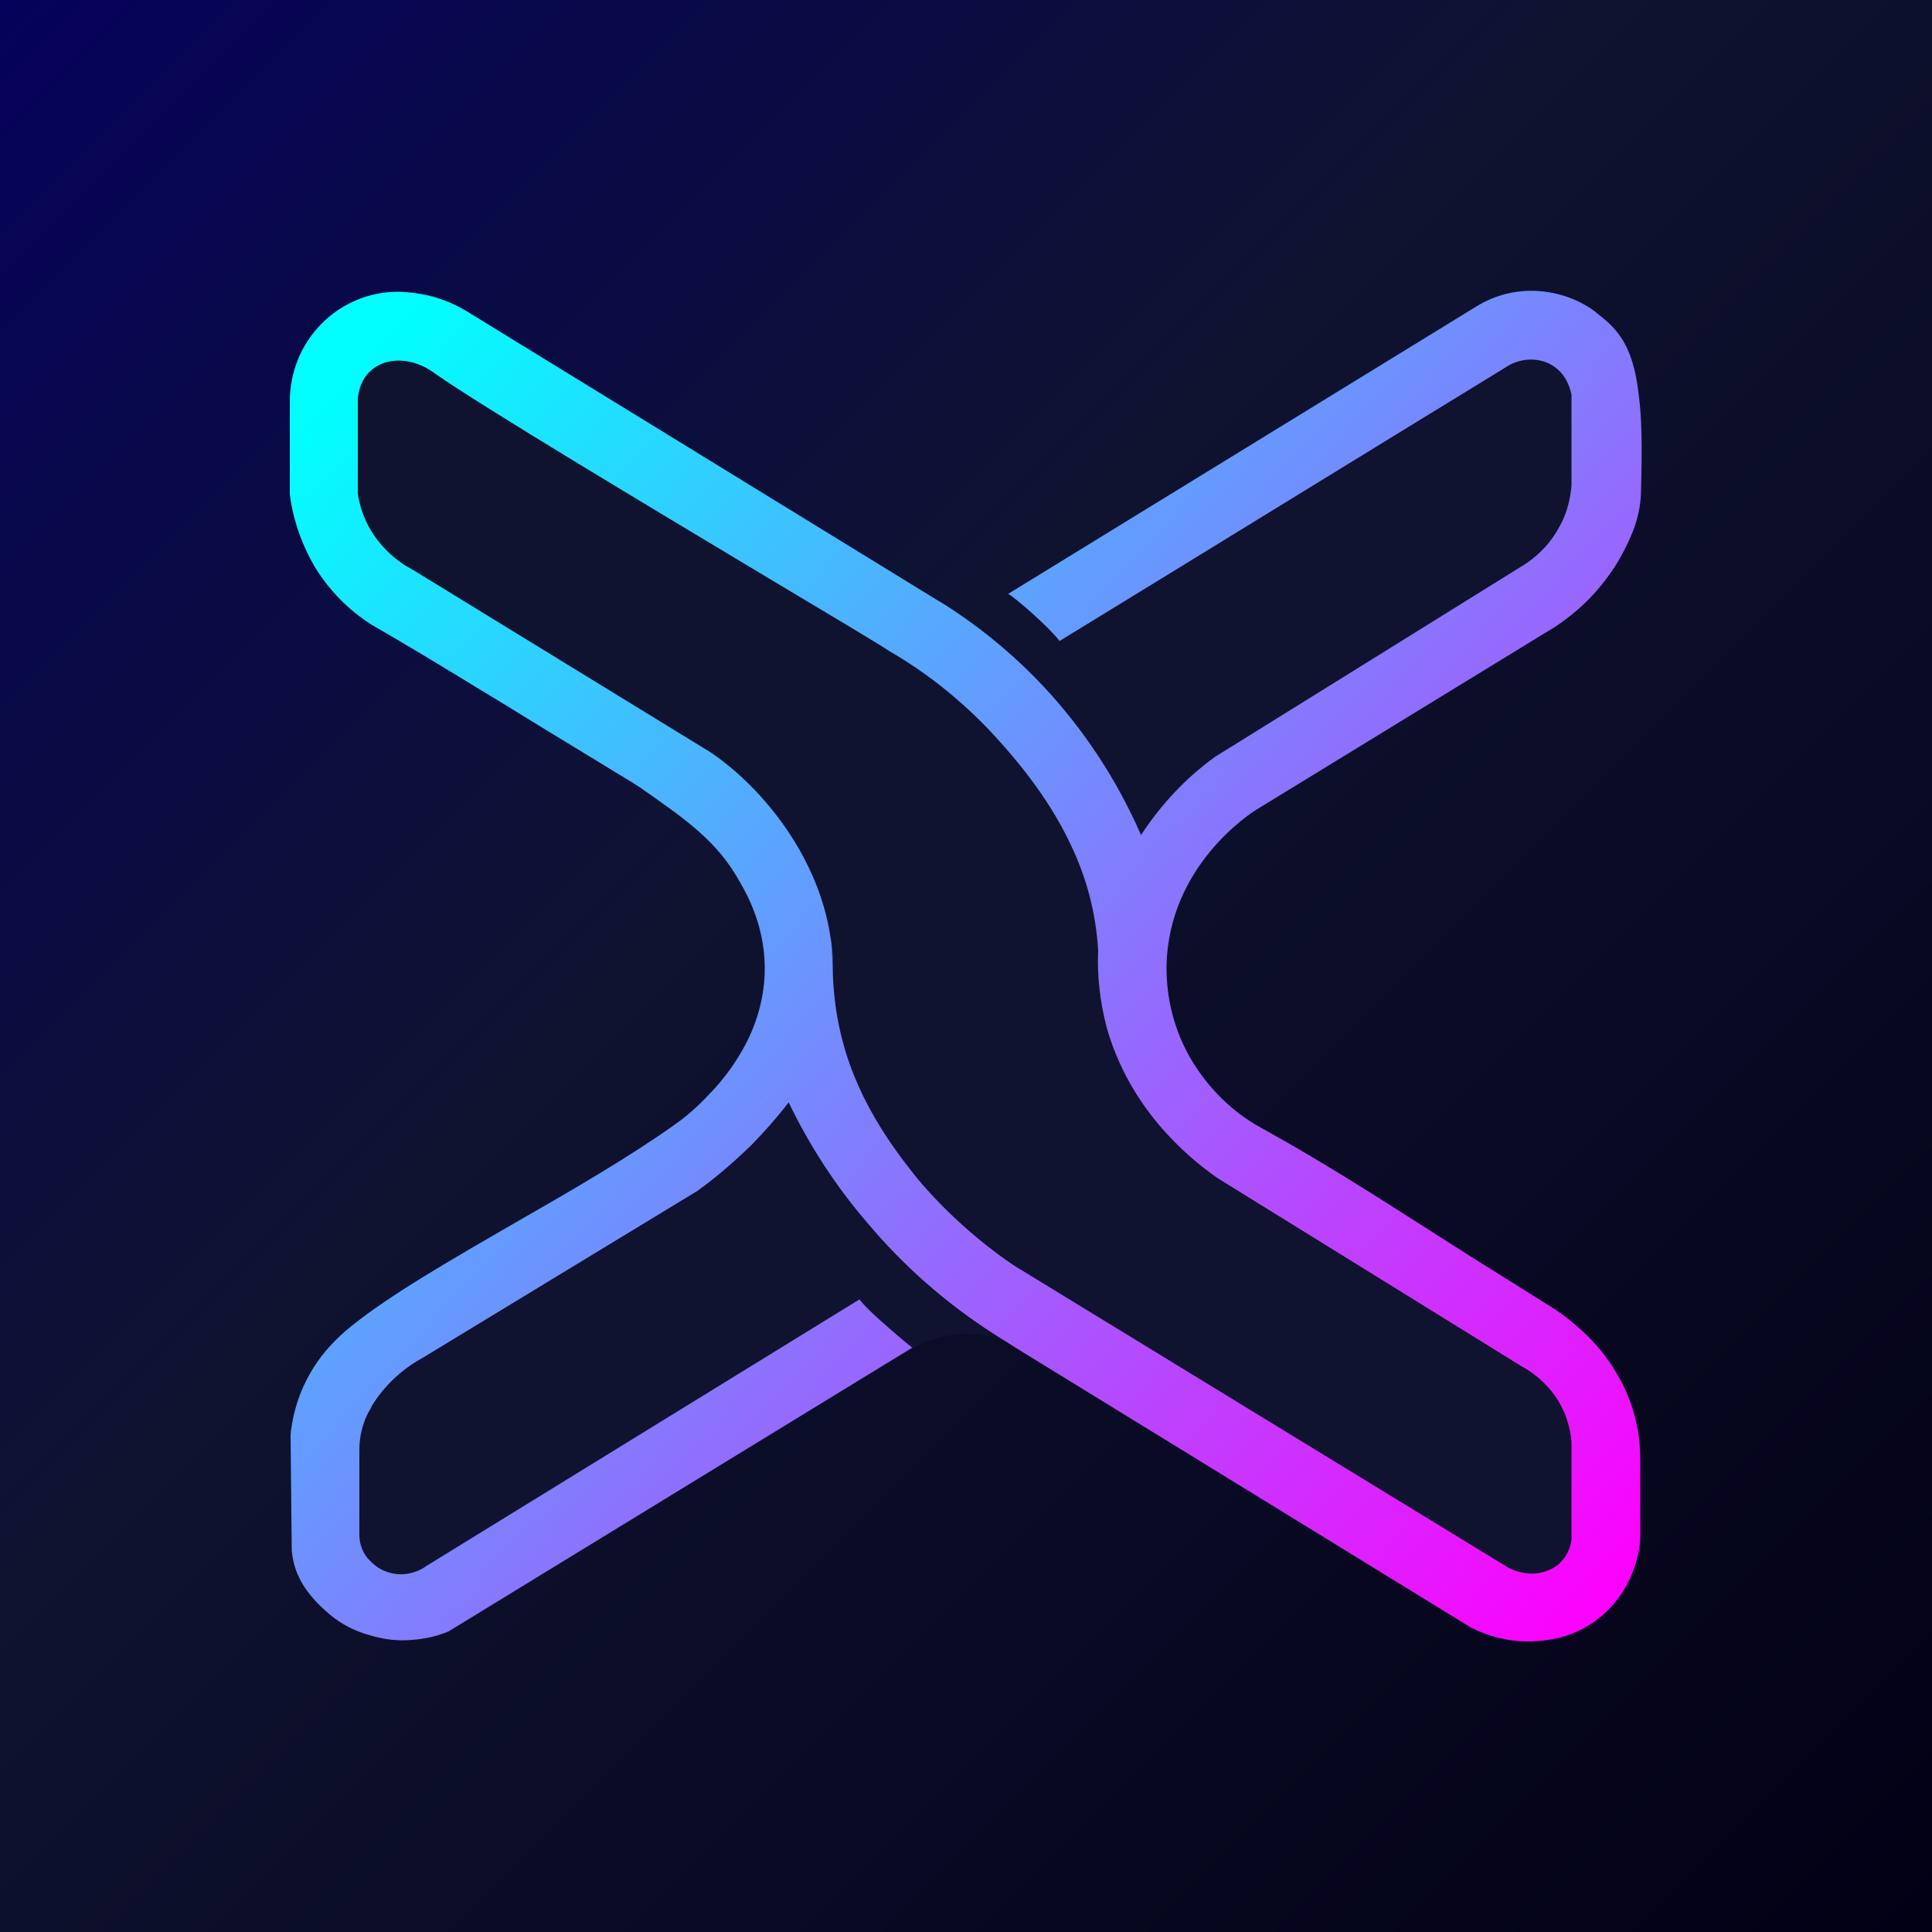 <?xml version="1.0" encoding="utf-8"?>
<!-- Generator: Adobe Illustrator 22.0.0, SVG Export Plug-In . SVG Version: 6.00 Build 0)  -->
<svg version="1.1" id="Layer_1" xmlns="http://www.w3.org/2000/svg" xmlns:xlink="http://www.w3.org/1999/xlink" x="0px" y="0px"
	 viewBox="0 0 500 500" style="enable-background:new 0 0 500 500;" xml:space="preserve">
<style type="text/css">
	.st0{fill:url(#SVGID_1_);}
	.st1{fill:#0F132F;}
	.st2{fill:url(#SVGID_2_);}
	.st3{fill:url(#SVGID_3_);}
</style>
<linearGradient id="SVGID_1_" gradientUnits="userSpaceOnUse" x1="1460" y1="-480" x2="960" y2="20" gradientTransform="matrix(0 -1 1 0 480 1460)">
	<stop  offset="0" style="stop-color:#05025B"/>
	<stop  offset="0.413" style="stop-color:#0F1330"/>
	<stop  offset="1" style="stop-color:#020015"/>
</linearGradient>
<polygon class="st0" points="500,0 500,500 0,500 0,0 "/>
<g id="b">
	<g id="c">
		<g>
			<g>
				<path class="st1" d="M260.1,346.9l-2.7-0.7c-2.3-0.7-4.8-1-7.2-1c-0.1,0-0.2,0-0.2,0l0,0c-5.7,0-10.2,1.8-13,3.3l-0.9,0.6
					l-0.7,0.4l0,0l0.7-0.4c-0.4-0.3-11.1-9.1-13.4-12.2l-0.3-0.3l-112.1,69l0,0c-0.5,0.4-4.9,3.5-10.4,1.4c-2-0.7-3.5-2-4.9-3.6
					c-1.2-1.6-2-3.6-2-5.8v-22.1c0-3.4,0.8-6.7,2.3-9.6c0.3-0.6,0.7-1.1,0.9-1.7c3.1-5.1,7.7-9.5,13.2-12.5l0,0l71.1-43.2l0,0
					c5-3.6,9.7-7.7,14.1-12c3.4-3.5,6.6-7.1,9.5-10.9c5.4,11.2,12.2,21.7,20.3,31.1c9.4,11.2,20.4,20.9,32.9,28.9L260.1,346.9
					L260.1,346.9z"/>
				<path class="st1" d="M406.8,102.1v23.5c-0.2,2.3-0.7,6.6-3.4,11.2c-2.8,5-6.5,7.8-8.6,9.2l-80.2,50l0,0
					c-7.7,5.6-14,12.4-19.1,20.2c-6.2-14.2-14.6-27-25-38.2c-7.1-7.6-14.9-14.2-23.6-20l-2.8-1.8l3.3,0.7c1.2,0.3,2.4,0.4,3.6,0.4
					h0.2c2.4,0,4.9-0.6,7.2-1.6l2.9-1.8c1.8,0.9,10.2,8.3,13,11.8l0.3,0.4c38.4-23.5,76.7-47.1,115.1-70.6c3.8-2.7,8.8-3,12.5-0.7
					C405.9,97.1,406.7,101.4,406.8,102.1L406.8,102.1z"/>
				<path class="st1" d="M406.8,373.2v25.3c-0.2,1.5-0.9,4.1-3.2,6.2c-1.6,1.4-3.6,2.2-6,2.5c-2.3,0.2-4.8-0.3-7-1.4l-128.2-78.2
					c-13.6-9.2-22.5-19.5-24.9-22.4c-11.4-14-19-27.9-21.3-45.1c-0.3-3.1-0.6-6.3-0.7-10c-0.1-2-0.2-3.4-0.2-4.6
					c-0.1-1.3-0.2-2.2-0.4-3c-3-20.2-17-38.2-31-47.7l0,0l-77-47.2l0,0c-3.5-1.8-6.6-4.4-9.1-7.6c-3.5-4.5-4.8-9.2-5.2-12.2v-24.6
					c0.2-1.8,0.8-5,3.5-7.3c4-3.5,10.7-3.3,16.1,0.6c12,8.5,55.3,34.4,86.8,53.3c15.9,9.5,28.5,17,31.3,18.9l0,0
					c9.2,5.3,17.6,12,25,19.6c10,10.5,17.1,20.4,21.8,30.4c4.2,8.8,6.5,17.7,7.1,27.3c-0.3,6.8,0.5,13.4,2.2,20
					c5.7,20.8,20.4,33.3,28.6,39l0,0l78.5,48.6l0,0c3,1.6,8.3,5.3,11.2,12C406,367.9,406.6,370.5,406.8,373.2L406.8,373.2z"/>
			</g>
			
				<linearGradient id="SVGID_2_" gradientUnits="userSpaceOnUse" x1="214.245" y1="-233.313" x2="216.647" y2="-231.099" gradientTransform="matrix(1 0 0 1 0 480)">
				<stop  offset="3.000000e-02" style="stop-color:#00FFFE"/>
				<stop  offset="1" style="stop-color:#FE00FE"/>
			</linearGradient>
			<path class="st2" d="M215.3,245.5c0.1,1.1,0.2,2.6,0.2,4.6C215.6,248.5,215.5,247,215.3,245.5z"/>
			
				<linearGradient id="SVGID_3_" gradientUnits="userSpaceOnUse" x1="76.986" y1="-389.491" x2="423.075" y2="-70.775" gradientTransform="matrix(1 0 0 1 0 480)">
				<stop  offset="3.000000e-02" style="stop-color:#00FFFE"/>
				<stop  offset="1" style="stop-color:#FE00FE"/>
			</linearGradient>
			<path class="st3" d="M324.9,209.7l74.8-45.8c6.3-3.6,12-8.6,16.3-14.5c2.7-3.6,4.9-7.7,6.6-11.9c1.3-3.4,2.1-7,2.1-10.7
				c0.3-11.2,0.2-18.8-0.6-24.6c-0.7-6.5-2.2-11.3-4.6-14.9c-2-3-4.5-4.9-6.3-6.3l-0.3-0.3c-4.4-3.3-9.7-5.1-15.2-5.4
				s-10.9,1.1-15.6,4l-121.2,74.4l0,0c1.8,0.9,10.2,8.3,13,11.8l0.3,0.4c38.4-23.5,76.7-47.1,115.1-70.6c3.8-2.7,8.8-3,12.5-0.7
				c3.9,2.4,4.7,6.7,4.9,7.5v23.5c-0.2,2.3-0.7,6.6-3.4,11.2c-2.8,5-6.5,7.8-8.6,9.2l-80.3,49.9l0,0c-7.7,5.6-14,12.4-19.1,20.2
				c-6.2-14.2-14.6-27-25-38.2c-7.1-7.6-14.9-14.2-23.6-20l-2.8-1.8l-1.2-0.7L120.7,80.5c-2.7-1.6-5.6-2.9-8.6-3.7
				c-2.9-0.8-5.9-1.2-9-1.3l0,0c-7.6,0-14.7,3-20,8.4c-5.2,5.3-8.1,12.5-8.1,20v23.9v0.1c0.8,6.5,3.1,13,6.4,18.7
				c3.7,6.1,8.8,11.3,14.8,15.1l0,0c9.2,5.3,18.3,10.8,27.1,16.2c3.7,2.2,5.9,3.6,8.4,5.1c2.7,1.7,5.7,3.5,11.4,7
				c9.2,5.6,14,8.5,16.9,10.3c3.5,2.1,4,2.4,5.8,3.6c12,8.4,19.9,13.9,25.7,24.4c2.1,3.6,6.8,12.2,6.4,23.8
				c-0.3,6.8-2.2,13.5-5.9,19.9c-3,5.2-6.3,9-8.2,10.9c-4.1,4.5-7.8,7.2-9.4,8.3c-11.5,8.2-26.5,16.9-41,25.2
				c-16.8,9.7-32.6,18.8-42.6,26.9c-3.3,2.7-8,7-11.5,13.9c-2.1,4.1-3.4,8.5-4,13.1c0,0.4-0.1,0.7-0.1,1l0.3,29.8v0.1
				c0.5,5.9,3.2,11,9.8,16.6c3,2.5,6.4,4.3,10.4,5.4c3,0.9,6.1,1.4,9.2,1.3c3.8-0.1,7.7-0.8,11.2-2.3l0,0l119.3-73l0.7-0.4
				c-0.4-0.3-11.1-9.1-13.4-12.2l-0.3-0.3l-112.1,69l0,0c-0.5,0.4-4.9,3.5-10.4,1.4c-2-0.7-3.5-2-4.9-3.6c-1.2-1.6-2-3.6-2-5.8
				v-22.1c0-3.4,0.8-6.7,2.3-9.6c0.3-0.6,0.7-1.1,0.9-1.7c3.1-5.1,7.7-9.5,13.2-12.5l0,0l71.1-43.2l0,0c5-3.6,9.7-7.7,14.1-12
				c3.4-3.5,6.6-7.1,9.5-10.9c5.4,11.2,12.2,21.7,20.3,31.1c9.4,11.2,20.4,20.9,32.9,28.9l2.7,1.7l3.5,2.2l117,71.9l0,0
				c4.6,2.4,9.7,3.7,14.8,3.7l0,0c1,0,4.2,0,8-0.9c4.6-1.1,8.6-3.3,11.9-6.3c3.3-3,5.7-6.6,7.4-10.9c1.2-3.1,1.9-6.5,1.9-9.4
				c0-1.8,0-3.5,0-5.3c0-3.5,0-7.1,0-10.6c0.1-7.6-0.4-9.9-0.7-11.6c0-0.1,0-0.3-0.1-0.4c-1.3-7-4.1-11.9-5.1-13.6
				c-2.6-4.6-6.1-8.8-10.4-12.5c-3.6-3.2-6.9-5.2-8.4-6.1c-12-7.5-21.9-13.7-30.6-19.3c-15.5-9.9-27.8-17.7-42.6-25.9
				c-7.6-4.1-13.8-10.3-18.2-17.6c-4.4-7.4-6.6-15.8-6.5-24.4C302.4,223.9,324,210.3,324.9,209.7L324.9,209.7z M315.1,304.9
				L315.1,304.9l78.5,48.6l0,0c3,1.6,8.3,5.3,11.2,12c1,2.4,1.7,5,1.9,7.7v25.3c-0.2,1.5-0.9,4.1-3.2,6.2c-1.6,1.4-3.6,2.2-6,2.5
				c-2.3,0.2-4.8-0.3-7-1.4l-128.1-78.3c-13.6-9.2-22.5-19.5-24.9-22.4c-11.4-14-19-27.9-21.3-45.1c-0.4-3.2-0.7-6.5-0.7-10
				c-0.1-2-0.2-3.4-0.2-4.6c-0.1-1-0.2-2-0.4-3c-3-20.2-17-38.2-31-47.7l0,0l-77-47.2l0,0c-3.5-1.8-6.6-4.4-9.1-7.6
				c-3.5-4.5-4.8-9.2-5.2-12.2v-24.6c0.2-1.8,0.8-5,3.5-7.3c4-3.5,10.7-3.3,16.1,0.6c12,8.5,55.3,34.4,86.8,53.3
				c15.9,9.5,28.5,17,31.3,18.9l0,0c9.2,5.3,17.6,12,25,19.6c10,10.5,17.1,20.4,21.8,30.4c4.2,8.8,6.5,17.7,7.1,27.3
				c-0.3,6.8,0.5,13.4,2.2,20C292.3,286.7,306.9,299.2,315.1,304.9L315.1,304.9z"/>
		</g>
	</g>
</g>
</svg>
